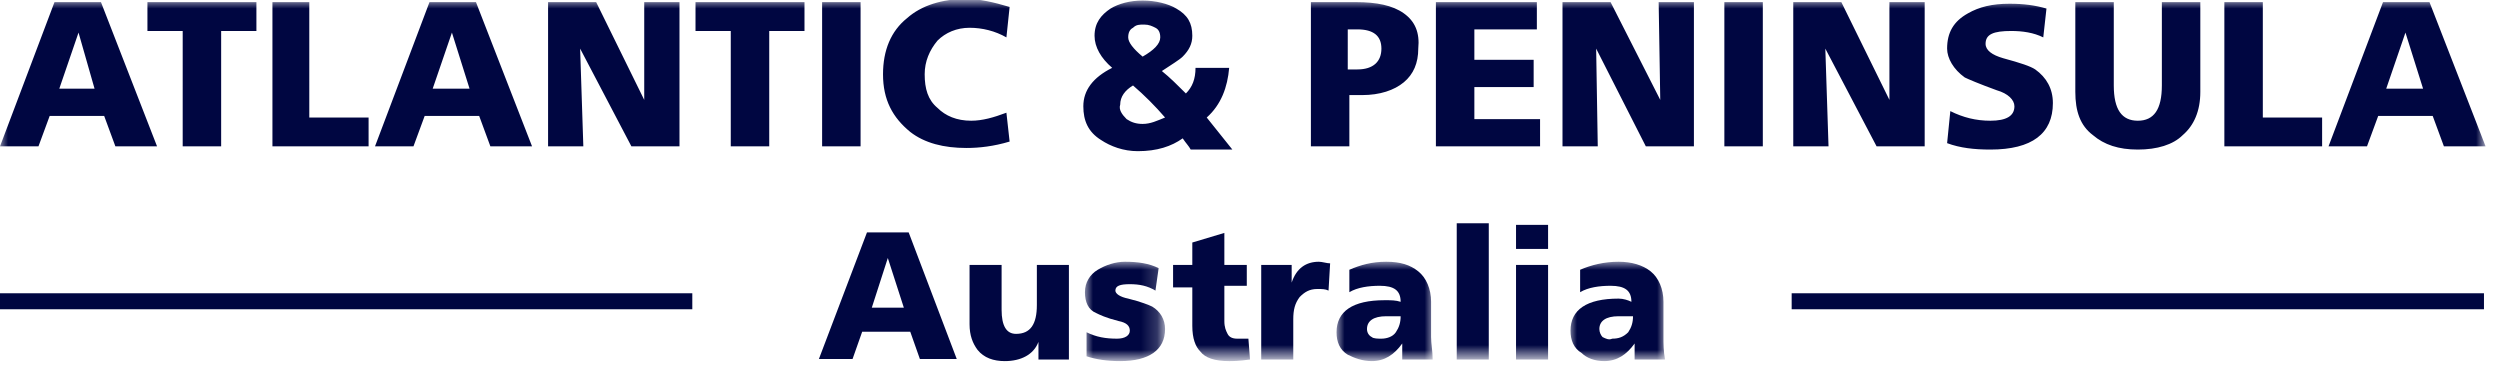 <?xml version="1.0" encoding="utf-8"?>
<!-- Generator: Adobe Illustrator 25.3.1, SVG Export Plug-In . SVG Version: 6.00 Build 0)  -->
<svg version="1.1" xmlns="http://www.w3.org/2000/svg" xmlns:xlink="http://www.w3.org/1999/xlink" x="0px" y="0px"
	 viewBox="0 0 156 23" style="enable-background:new 0 0 156 23;" xml:space="preserve">
<style type="text/css">
	.st0{fill-rule:evenodd;clip-rule:evenodd;fill:#000641;}
	.st1{filter:url(#Adobe_OpacityMaskFilter);}
	.st2{fill-rule:evenodd;clip-rule:evenodd;fill:#FFFFFF;}
	.st3{mask:url(#b_1_);fill-rule:evenodd;clip-rule:evenodd;fill:#000641;}
	.st4{filter:url(#Adobe_OpacityMaskFilter_1_);}
	.st5{mask:url(#d_1_);fill-rule:evenodd;clip-rule:evenodd;fill:#000641;}
	.st6{filter:url(#Adobe_OpacityMaskFilter_2_);}
	.st7{mask:url(#f_1_);fill-rule:evenodd;clip-rule:evenodd;fill:#000641;}
	.st8{filter:url(#Adobe_OpacityMaskFilter_3_);}
	.st9{mask:url(#h_1_);fill-rule:evenodd;clip-rule:evenodd;fill:#000641;}
</style>
<g id="Layer_2">
</g>
<g id="Layer_1">
	<g>
		<path class="st0" d="M111.8,19.3H155v-1h-43.2V19.3z M0,19.3h43.2v-1H0V19.3z M54.1,14.5l-3,7.9h2.1l0.6-1.7h3l0.6,1.7h2.3l-3-7.9
			L54.1,14.5L54.1,14.5z M55.4,16.1L55.4,16.1l1,3.1h-2L55.4,16.1L55.4,16.1z"/>
		<g transform="translate(0 -.467)">
			<g transform="translate(67 16)">
				<defs>
					<filter id="Adobe_OpacityMaskFilter" filterUnits="userSpaceOnUse" x="0.7" y="0.8" width="4.9" height="6.2">
						<feColorMatrix  type="matrix" values="1 0 0 0 0  0 1 0 0 0  0 0 1 0 0  0 0 0 1 0"/>
					</filter>
				</defs>
				<mask maskUnits="userSpaceOnUse" x="0.7" y="0.8" width="4.9" height="6.2" id="b_1_">
					<g class="st1">
						<path id="a_1_" class="st2" d="M5.7,7H0.7V0.8h4.9V7z"/>
					</g>
				</mask>
				<path class="st3" d="M4.9,3.6C4.7,3.5,4.2,3.3,3.4,3.1C2.9,3,2.6,2.8,2.6,2.6c0-0.3,0.3-0.4,0.9-0.4c0.6,0,1.1,0.1,1.6,0.4
					l0.2-1.4C4.7,0.9,4,0.8,3.2,0.8C2.6,0.8,2,1,1.5,1.3C1,1.6,0.7,2.1,0.7,2.7c0,0.6,0.2,1.1,0.7,1.3c0.2,0.1,0.6,0.3,1.4,0.5
					c0.5,0.1,0.7,0.3,0.7,0.6c0,0.3-0.3,0.5-0.8,0.5c-0.7,0-1.3-0.1-1.9-0.4L0.8,6.7C1.4,6.9,2.1,7,2.9,7c1.8,0,2.8-0.7,2.8-2
					C5.7,4.4,5.4,3.9,4.9,3.6"/>
			</g>
			<path class="st0" d="M64.7,19.5c0,1.2-0.4,1.8-1.3,1.8c-0.6,0-0.9-0.5-0.9-1.5V17h-2v3.7c0,0.7,0.2,1.2,0.5,1.6
				c0.4,0.5,1,0.7,1.7,0.7c1,0,1.8-0.4,2.1-1.2h0v1.1h1.9V17h-2C64.7,17,64.7,19.5,64.7,19.5z"/>
			<g transform="translate(83 16)">
				<defs>
					<filter id="Adobe_OpacityMaskFilter_1_" filterUnits="userSpaceOnUse" x="0.4" y="0.8" width="6" height="6.2">
						<feColorMatrix  type="matrix" values="1 0 0 0 0  0 1 0 0 0  0 0 1 0 0  0 0 0 1 0"/>
					</filter>
				</defs>
				<mask maskUnits="userSpaceOnUse" x="0.4" y="0.8" width="6" height="6.2" id="d_1_">
					<g class="st4">
						<path id="c_1_" class="st2" d="M6.4,7h-6V0.8h6V7z"/>
					</g>
				</mask>
				<path class="st5" d="M4.1,5.2C3.9,5.5,3.5,5.6,3.2,5.6C3,5.6,2.7,5.6,2.6,5.5C2.4,5.4,2.3,5.2,2.3,5c0-0.5,0.4-0.8,1.2-0.8
					c0.1,0,0.3,0,0.9,0C4.4,4.6,4.3,4.9,4.1,5.2 M6.3,5.5V3.3c0-0.8-0.3-1.5-0.8-1.9C5,1,4.4,0.8,3.5,0.8C2.6,0.8,1.9,1,1.2,1.3
					l0,1.4c0.5-0.3,1.2-0.4,1.9-0.4c0.9,0,1.3,0.3,1.3,1c-0.3-0.1-0.6-0.1-1-0.1c-2,0-3,0.7-3,2c0,0.6,0.2,1.1,0.7,1.4
					C1.5,6.8,2,7,2.6,7c0.8,0,1.4-0.4,1.9-1.1h0c0,0.1,0,0.3,0,0.5c0,0.2,0,0.4,0,0.5h1.9C6.4,6.4,6.3,5.9,6.3,5.5"/>
			</g>
			<g transform="translate(97 16)">
				<defs>
					<filter id="Adobe_OpacityMaskFilter_2_" filterUnits="userSpaceOnUse" x="0.9" y="0.8" width="6" height="6.2">
						<feColorMatrix  type="matrix" values="1 0 0 0 0  0 1 0 0 0  0 0 1 0 0  0 0 0 1 0"/>
					</filter>
				</defs>
				<mask maskUnits="userSpaceOnUse" x="0.9" y="0.8" width="6" height="6.2" id="f_1_">
					<g class="st6">
						<path id="e_1_" class="st2" d="M6.9,7h-6V0.8h6V7z"/>
					</g>
				</mask>
				<path class="st7" d="M4.6,5.2C4.3,5.5,4,5.6,3.6,5.6C3.4,5.7,3.2,5.6,3,5.5C2.9,5.4,2.8,5.2,2.8,5c0-0.5,0.4-0.8,1.2-0.8
					c0.1,0,0.3,0,0.9,0C4.9,4.6,4.8,4.9,4.6,5.2 M6.8,5.5V3.3c0-0.8-0.3-1.5-0.8-1.9C5.5,1,4.8,0.8,4,0.8C3.1,0.8,2.3,1,1.6,1.3
					l0,1.4c0.5-0.3,1.2-0.4,1.9-0.4c0.9,0,1.3,0.3,1.3,1C4.6,3.2,4.3,3.1,4,3.1c-2,0-3,0.7-3,2c0,0.6,0.2,1.1,0.7,1.4
					C2,6.8,2.5,7,3.1,7C3.9,7,4.5,6.6,5,5.9h0c0,0.1,0,0.3,0,0.5c0,0.2,0,0.4,0,0.5h1.9C6.8,6.4,6.8,5.9,6.8,5.5"/>
			</g>
			<defs>
				<filter id="Adobe_OpacityMaskFilter_3_" filterUnits="userSpaceOnUse" x="0" y="0.5" width="155" height="22.5">
					<feColorMatrix  type="matrix" values="1 0 0 0 0  0 1 0 0 0  0 0 1 0 0  0 0 0 1 0"/>
				</filter>
			</defs>
			<mask maskUnits="userSpaceOnUse" x="0" y="0.5" width="155" height="22.5" id="h_1_">
				<g class="st8">
					<path id="g_1_" class="st2" d="M0,23h155V0.5H0V23z"/>
				</g>
			</mask>
			<path class="st9" d="M90.9,22.9h2v-8.5h-2V22.9z M94.6,22.9h2V17h-2V22.9z M77.2,21.6c-0.3,0-0.5-0.1-0.6-0.3
				c-0.1-0.2-0.2-0.4-0.2-0.8v-2.2h1.4V17h-1.4V15l-2,0.6V17h-1.2v1.4h1.2v2.4c0,0.8,0.2,1.3,0.5,1.6c0.3,0.4,0.9,0.6,1.8,0.6
				c0.2,0,0.6,0,1.3-0.1l-0.1-1.3C77.6,21.6,77.4,21.6,77.2,21.6 M94.6,16h2v-1.5h-2V16z M80.6,18.1L80.6,18.1l0-1.1h-1.9v5.9h2
				v-2.5c0-0.6,0.1-1,0.4-1.4c0.3-0.3,0.6-0.5,1.1-0.5c0.3,0,0.5,0,0.7,0.1l0.1-1.7c-0.2,0-0.5-0.1-0.7-0.1
				C81.5,16.8,80.9,17.2,80.6,18.1 M51.3,9.6h2.4v-9h-2.4V9.6z M36.2,3.5L36.2,3.5l3.2,6.1h3v-9h-2.2l0,6.1h0l-3-6.1h-3v9h2.2
				L36.2,3.5z M144.9,7.8h-3.7V0.6h-2.4v9h6.1V7.8z M148.9,6l1.2-3.5h0l1.1,3.5L148.9,6L148.9,6z M151.6,0.6h-2.9l-3.4,9h2.4
				l0.7-1.9h3.4l0.7,1.9h2.6L151.6,0.6z M130.6,8.9c0.7,0.6,1.6,0.9,2.8,0.9c1.2,0,2.2-0.3,2.8-0.9c0.7-0.6,1.1-1.5,1.1-2.7V0.6
				h-2.4v5.2c0,1.5-0.5,2.2-1.5,2.2c-1,0-1.5-0.7-1.5-2.2V0.6h-2.4v5.6C129.5,7.4,129.8,8.3,130.6,8.9 M84.7,4.8h-0.6V2.3h0.6
				c1,0,1.5,0.4,1.5,1.2C86.2,4.3,85.7,4.8,84.7,4.8 M87.6,1.3c-0.7-0.5-1.7-0.7-3-0.7h-2.8v9h2.4V6.4H85c1.1,0,2-0.3,2.6-0.8
				c0.6-0.5,0.9-1.2,0.9-2.1C88.6,2.5,88.3,1.8,87.6,1.3 M122.6,5.3c0.2,0.1,0.9,0.4,2,0.8c0.7,0.2,1.1,0.6,1.1,1
				c0,0.6-0.5,0.9-1.5,0.9c-0.9,0-1.7-0.2-2.5-0.6l-0.2,2c0.8,0.3,1.7,0.4,2.7,0.4c2.6,0,3.9-1,3.9-2.9c0-0.9-0.4-1.6-1.1-2.1
				c-0.3-0.2-0.9-0.4-2-0.7c-0.7-0.2-1.1-0.5-1.1-0.9c0-0.6,0.5-0.8,1.6-0.8c0.7,0,1.4,0.1,2,0.4l0.2-1.8c-0.7-0.2-1.4-0.3-2.3-0.3
				c-1.1,0-1.9,0.2-2.6,0.6c-0.9,0.5-1.3,1.2-1.3,2.2C121.5,4.1,121.9,4.8,122.6,5.3 M27,6l1.2-3.5h0L29.3,6L27,6L27,6z M29.7,0.6
				h-2.9l-3.4,9h2.4l0.7-1.9h3.4l0.7,1.9h2.6L29.7,0.6L29.7,0.6z M96.1,7.9H92v-2h3.7V4.2H92V2.3h3.9V0.6h-6.3v9h6.5L96.1,7.9z
				 M103.6,6.7L103.6,6.7l-3.1-6.1h-3v9h2.2l-0.1-6.1h0l3.1,6.1h3v-9h-2.2L103.6,6.7z M107.6,9.6h2.4v-9h-2.4V9.6z M71.3,8.2
				c-0.4,0-0.7-0.1-1-0.3C70,7.6,69.8,7.3,69.9,7c0-0.5,0.3-0.9,0.8-1.2c0.7,0.6,1.4,1.3,2,2C72.2,8,71.8,8.2,71.3,8.2L71.3,8.2z
				 M70.7,2.2c0.2-0.2,0.4-0.2,0.7-0.2c0.3,0,0.5,0.1,0.7,0.2c0.2,0.1,0.3,0.3,0.3,0.6c0,0.4-0.4,0.8-1.1,1.2
				c-0.6-0.5-0.9-0.9-0.9-1.2C70.4,2.5,70.5,2.3,70.7,2.2z M75.3,7.8c0.9-0.8,1.3-1.9,1.4-3.1h-2.1c0,0.7-0.2,1.2-0.6,1.6
				c-0.5-0.5-1-1-1.5-1.4c0.6-0.4,1.1-0.7,1.3-0.9c0.4-0.4,0.6-0.8,0.6-1.3c0-0.8-0.3-1.3-1-1.7c-0.5-0.3-1.3-0.5-2.1-0.5
				c-0.8,0-1.5,0.2-2,0.5c-0.6,0.4-1,0.9-1,1.7c0,0.7,0.4,1.4,1.1,2c-1.2,0.6-1.8,1.4-1.8,2.4c0,0.9,0.3,1.6,1.1,2.1
				c0.6,0.4,1.4,0.7,2.3,0.7c1.2,0,2.1-0.3,2.8-0.8c0.2,0.3,0.4,0.5,0.5,0.7h2.6L75.3,7.8L75.3,7.8z M113.9,3.5L113.9,3.5l3.2,6.1h3
				v-9h-2.2l0,6.1h0l-3-6.1h-3v9h2.2L113.9,3.5z M11.4,9.6h2.4V2.4H16V0.6H9.2v1.8h2.2L11.4,9.6z M23,7.8h-3.7V0.6H17v9H23V7.8z
				 M62.8,7.5C62,7.8,61.3,8,60.6,8c-0.9,0-1.6-0.3-2.1-0.8c-0.6-0.5-0.8-1.2-0.8-2.1c0-0.8,0.3-1.5,0.8-2.1c0.5-0.5,1.2-0.8,2-0.8
				c0.8,0,1.6,0.2,2.3,0.6l0.2-1.9c-1-0.3-1.9-0.5-2.7-0.5c-1.5,0-2.8,0.4-3.7,1.2c-1,0.8-1.5,2-1.5,3.5c0,1.6,0.6,2.7,1.7,3.6
				c0.9,0.7,2.1,1,3.5,1c0.8,0,1.7-0.1,2.7-0.4L62.8,7.5L62.8,7.5z M3.7,6l1.2-3.5h0L5.9,6L3.7,6L3.7,6z M6.3,0.6H3.4L0,9.6h2.4
				l0.7-1.9h3.4l0.7,1.9h2.6L6.3,0.6L6.3,0.6z M43.4,2.4h2.2v7.2H48V2.4h2.2V0.6h-6.8L43.4,2.4z"/>
		</g>
	</g>
</g>
</svg>

